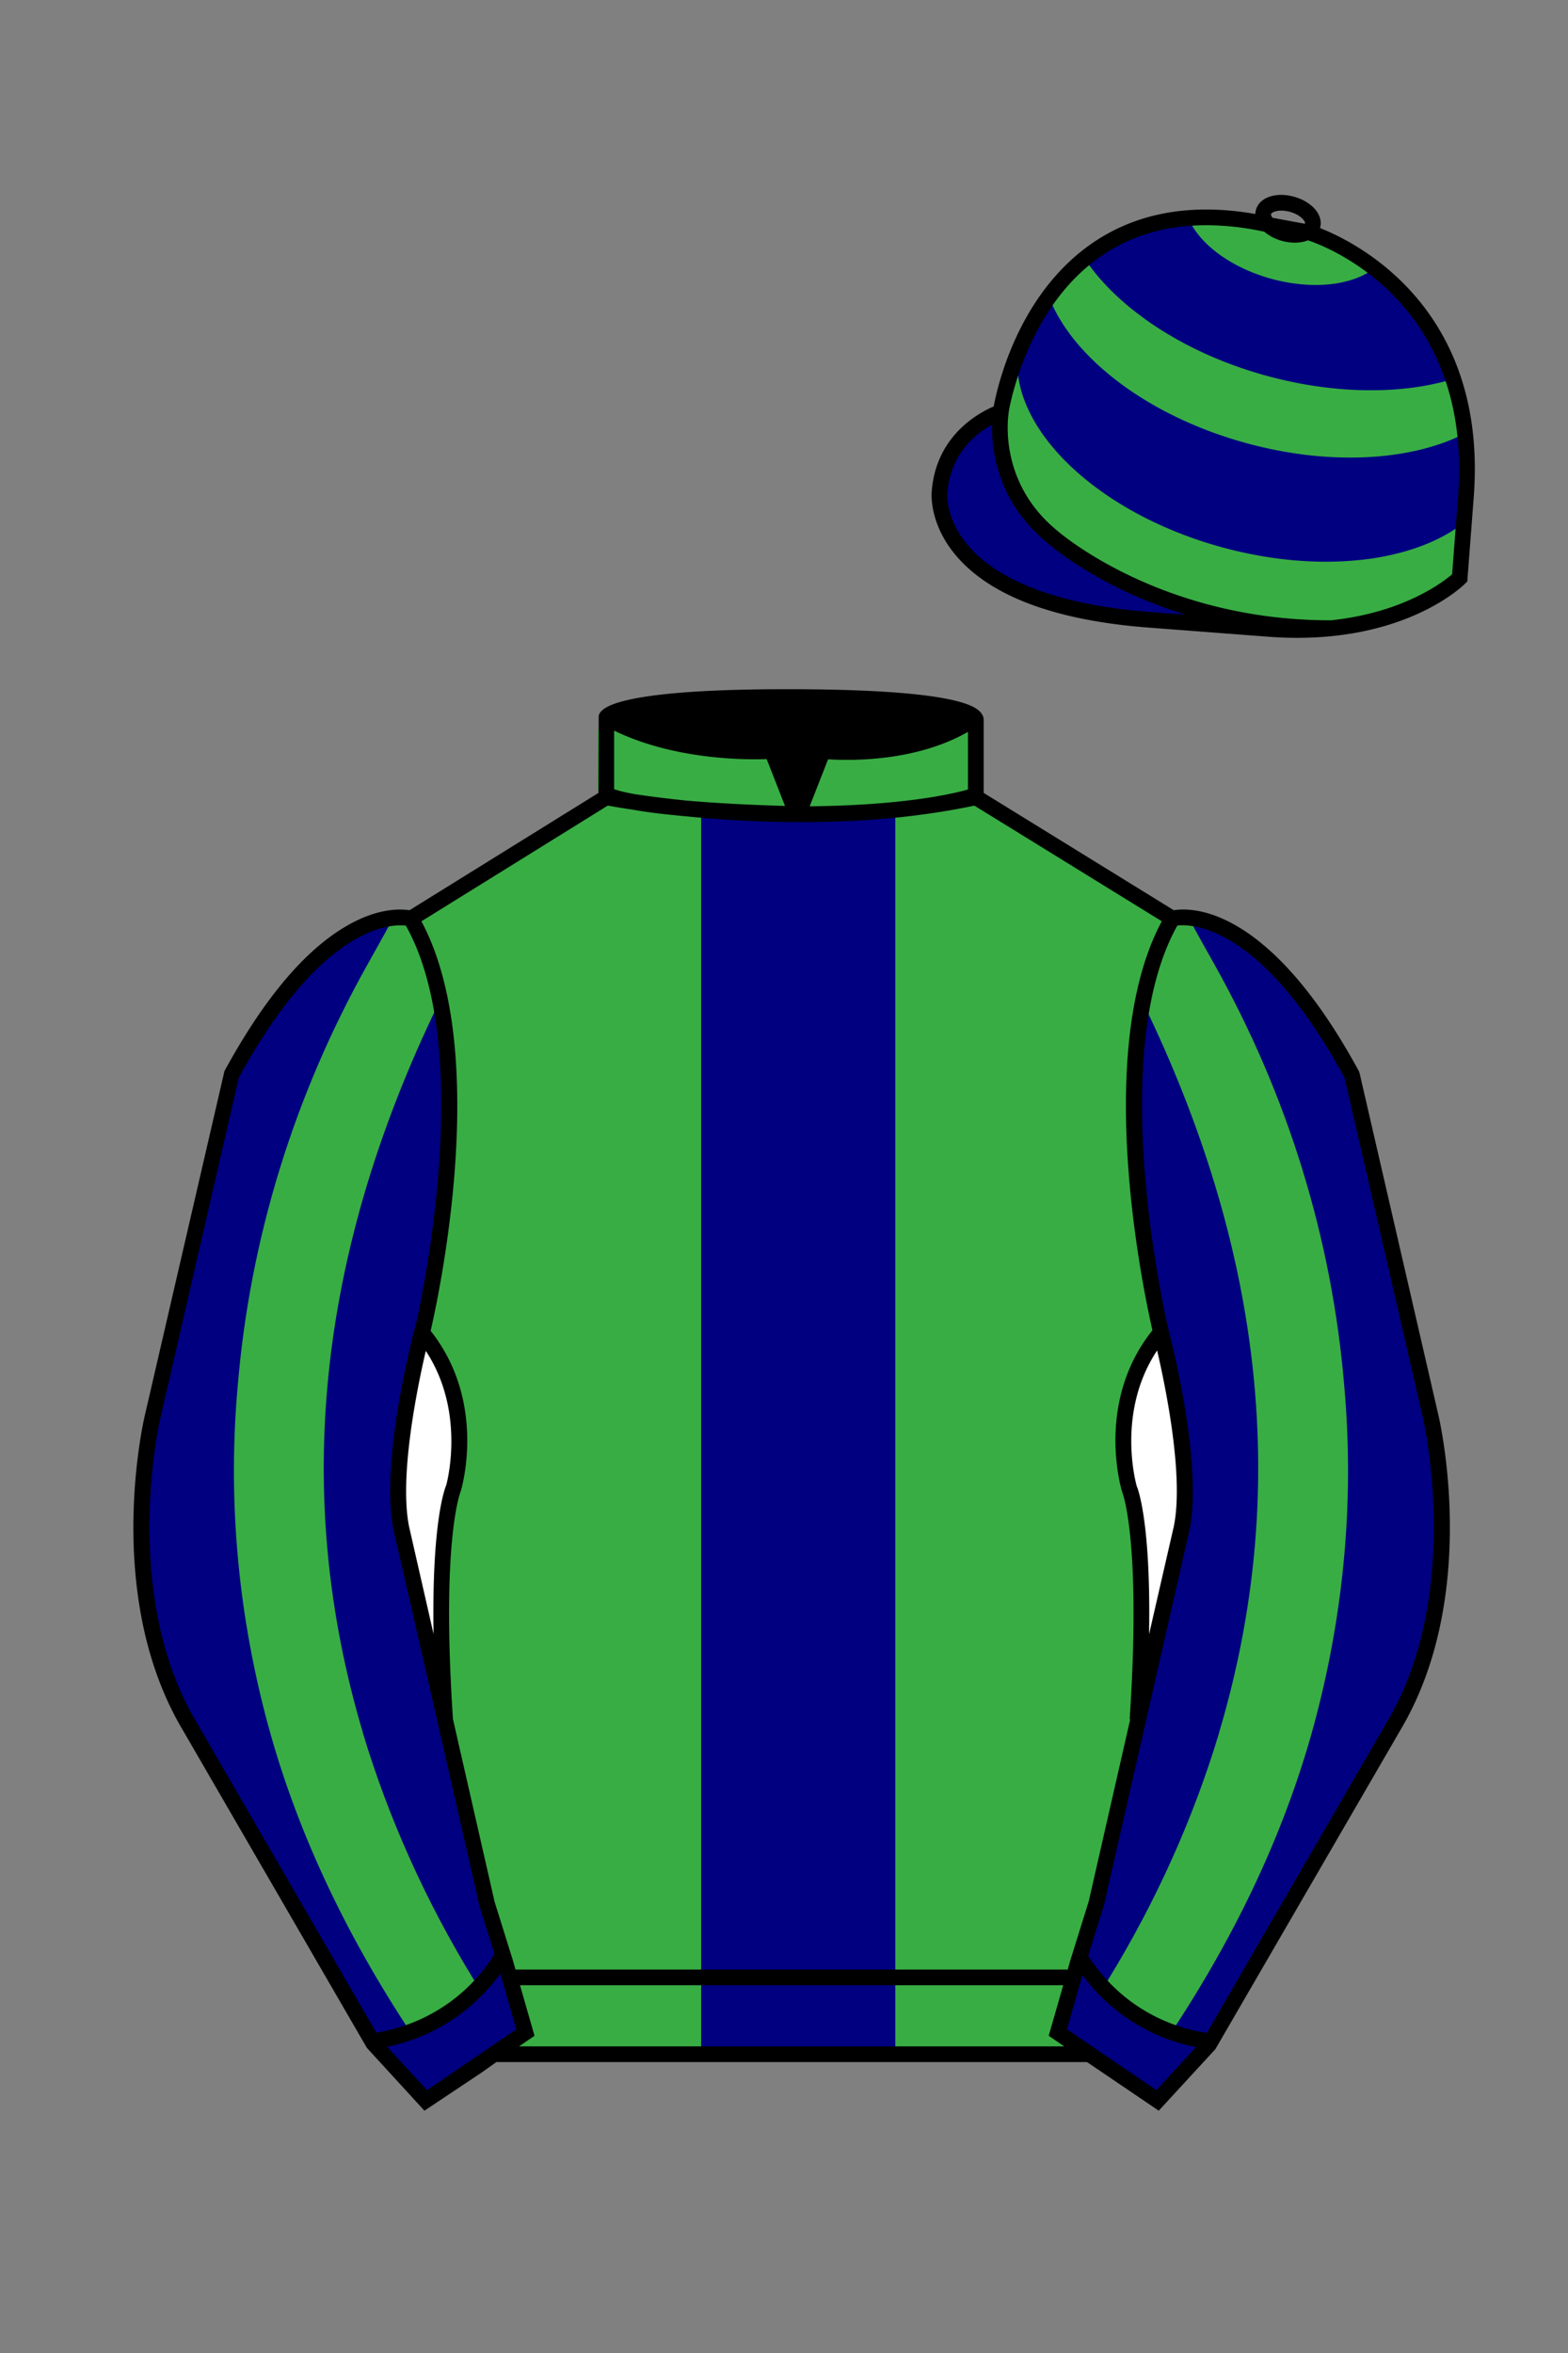 
<svg xmlns="http://www.w3.org/2000/svg" viewBox="0 0 100 150">

	<rect x="0" y="0" width="100" height="150" fill="#808080" stroke="none"/>

	<path d="M74.752 58.99s5.164-1.613 11.451 9.961l5.025 21.795s2.623 11.087-2.232 19.497l-11.869 20.482-3.318 3.605-4.346-2.944H31.484l-1.03.731-3.317 2.213-1.658-1.802-1.659-1.803-5.936-10.241-5.936-10.241c-2.427-4.205-2.985-9.08-2.936-12.902.049-3.823.705-6.595.705-6.595l2.512-10.897 2.512-10.898c3.144-5.787 6.007-8.277 8.084-9.321 2.077-1.043 3.368-.64 3.368-.64l6.228-3.865 6.229-3.865v-5.08s.087-.328 1.571-.655c1.483-.328 4.364-.655 9.95-.655 6.222 0 9.232.368 10.689.737 1.455.369 1.357.737 1.357.737v4.916l12.535 7.73z" fill="#38ad44"></path>


	<path fill="#000080" d="M44.717 51.641h12.38v79.327h-12.38z"></path>


	<path fill="#000080" d="M83.483 14.819s11.045 3.167 10.006 16.831l-.299 3.929-.098 1.266s-3.854 3.878-12.191 3.244l-7.594-.578c-14.146-1.076-13.389-8.132-13.389-8.132.299-3.929 3.901-5.104 3.901-5.104s2.192-14.981 16.72-12.033l.391.107 2.553.47z"></path>


	<path fill="#38ad44" d="M93.448 33.254a8.888 8.888 0 0 1-.861.61c-.307.19-.631.367-.973.531-.34.164-.699.314-1.07.451-.375.136-.764.259-1.166.367a16.412 16.412 0 0 1-2.566.475 21.556 21.556 0 0 1-2.826.113 24.498 24.498 0 0 1-3.011-.268 26.836 26.836 0 0 1-4.675-1.148 25.822 25.822 0 0 1-2.879-1.185 24.011 24.011 0 0 1-1.318-.692 21.93 21.93 0 0 1-1.229-.75 19.635 19.635 0 0 1-1.133-.801 18.022 18.022 0 0 1-1.031-.845 16.227 16.227 0 0 1-.923-.883c-.289-.3-.558-.605-.808-.914a12.114 12.114 0 0 1-.687-.938 10.086 10.086 0 0 1-.558-.956 8.663 8.663 0 0 1-.424-.967 7.363 7.363 0 0 1-.283-.971 6.49 6.49 0 0 1-.136-.969 5.801 5.801 0 0 1 .018-.96s-1.107 2.235-1.15 4.687c0 0-.239 5.015 5.068 8.199 0 0 7.122 4.742 15.541 4.533 0 0 5.309-.079 8.813-3.275l.267-3.444z"></path>
	<path fill="#38ad44" d="M93.427 27.632a10.395 10.395 0 0 1-.778.361c-.088.038-.18.074-.27.11l-.277.105-.283.1c-.096.032-.191.064-.289.094a16.699 16.699 0 0 1-.592.173c-.1.027-.203.053-.305.079l-.309.073c-.106.023-.209.046-.315.067a17.856 17.856 0 0 1-.642.12 18.585 18.585 0 0 1-.998.136c-.111.013-.227.024-.34.035a18.42 18.42 0 0 1-.694.051l-.352.017-.355.011a21.191 21.191 0 0 1-1.085-.002 23.244 23.244 0 0 1-.738-.03l-.373-.024-.375-.03a19.349 19.349 0 0 1-1.143-.129c-.127-.017-.254-.036-.383-.055a17.266 17.266 0 0 1-.387-.061c-.129-.021-.258-.044-.387-.067a26.862 26.862 0 0 1-.782-.155c-.131-.027-.26-.057-.392-.086a27.934 27.934 0 0 1-1.183-.299l-.393-.112-.388-.117c-.131-.04-.258-.081-.385-.123l-.381-.127a20.869 20.869 0 0 1-.748-.269c-.124-.046-.246-.094-.368-.142a30.142 30.142 0 0 1-.361-.146c-.121-.049-.24-.1-.358-.15a37.6 37.6 0 0 1-.702-.314l-.343-.163a35.37 35.37 0 0 1-.67-.338l-.326-.175-.322-.179c-.106-.061-.212-.121-.316-.183-.104-.062-.208-.123-.311-.186-.102-.062-.203-.126-.304-.189l-.299-.192c-.098-.064-.196-.13-.293-.195l-.287-.199c-.094-.067-.188-.134-.28-.202-.092-.068-.184-.136-.274-.205-.09-.068-.179-.138-.268-.207a29.836 29.836 0 0 1-.516-.423 17.384 17.384 0 0 1-.248-.215c-.082-.072-.162-.145-.241-.217a16.386 16.386 0 0 1-1.101-1.119 14.23 14.23 0 0 1-.199-.23l-.191-.231a9.829 9.829 0 0 1-.358-.466c-.057-.079-.114-.157-.168-.235a10.962 10.962 0 0 1-.312-.474c-.049-.08-.098-.159-.144-.239-.046-.08-.092-.159-.136-.239a9.269 9.269 0 0 1-.458-.965l-.028-.072s.373-.958 2.228-2.539c.072-.061.105.158.16.236a12.539 12.539 0 0 0 .526.701c.062.077.125.154.191.231a14.622 14.622 0 0 0 .617.682 15.525 15.525 0 0 0 .682.666 24.823 24.823 0 0 0 .489.432c.084.071.169.143.255.213s.173.141.261.21a32.579 32.579 0 0 0 .822.614 16.062 16.062 0 0 0 .58.395c.099.065.198.129.299.192.101.064.201.127.304.189l.311.186a29.564 29.564 0 0 0 .636.362 20.079 20.079 0 0 0 .66.346c.111.057.225.112.337.167l.343.164c.115.054.231.106.348.159a22.292 22.292 0 0 0 .711.305l.361.147a31.202 31.202 0 0 0 .74.279c.124.045.249.089.374.132.127.043.254.086.381.127l.385.123.389.117a22.752 22.752 0 0 0 .79.218 37.898 37.898 0 0 0 .788.193c.131.03.262.059.393.086a22.481 22.481 0 0 0 1.167.222 25.898 25.898 0 0 0 2.663.299 23.022 23.022 0 0 0 1.464.036c.119-.001.24-.002.359-.005s.236-.006.355-.011l.352-.017.348-.023a17.995 17.995 0 0 0 2.324-.318c.105-.022.211-.044.314-.068.104-.023.207-.048.309-.073.102-.025.203-.052.305-.079.1-.027.199-.055.299-.084l.154-.056s.459 1.412.559 2.118l.171 1.37zM75.823 13.985a4.219 4.219 0 0 0 .474.81 7.07 7.07 0 0 0 .316.393 6.42 6.42 0 0 0 .57.566 9.239 9.239 0 0 0 .438.358 7.063 7.063 0 0 0 .48.339 7.99 7.99 0 0 0 .522.318c.09.051.182.101.273.15a12.549 12.549 0 0 0 .577.28 10.084 10.084 0 0 0 .61.251 14.874 14.874 0 0 0 .642.22 13.093 13.093 0 0 0 .666.185 13.223 13.223 0 0 0 .662.141 11.17 11.17 0 0 0 1.605.168 7.997 7.997 0 0 0 .612-.004 9.488 9.488 0 0 0 .586-.043 6.955 6.955 0 0 0 1.34-.276 5.276 5.276 0 0 0 .908-.381 4.13 4.13 0 0 0 .566-.375s-2.4-1.829-4.328-2.31c0 0-1.313.679-2.516-.503 0 0-2.161-.602-5.019-.438l.016.151z"></path>


	<path fill="#000080" d="M27.109 134.103l2.913-1.944 1.434-.999 2.014-1.385-1.298-4.521-1.154-3.698-5.45-23.896c-.876-4.191 1.314-12.492 1.314-12.492s4.328-17.817-.715-26.405c0 0-5.164-1.613-11.452 9.961L9.69 90.519s-2.623 11.088 2.231 19.498l11.871 20.482 3.317 3.604"></path>


	<path fill="#000080" d="M73.785 134.1l-2.912-1.944-1.434-1-2.014-1.384 1.297-4.521 1.154-3.698 5.451-23.896c.875-4.191-1.314-12.493-1.314-12.493s-4.328-17.816.715-26.404c0 0 5.164-1.613 11.451 9.961l5.025 21.795s2.623 11.087-2.232 19.497l-11.869 20.482-3.318 3.605"></path>


  <path fill="#38ad44" d="M23.14,110.44c-4.57-15.34-2.72-30.5,4.44-45.66.26-.54.53-1.09.8-1.64-.01-.03-.01-.06-.02-.09-.15-.65-.33-1.29-.54-1.9,0-.01-.01-.02-.01-.02-.1-.31-.21-.61-.33-.9-.08-.2-.18-.37-.26-.56-.19-.27-.37-.55-.53-.85-.2-.24-.38-.5-.55-.77-.15-.04-.4-.08-.75-.07,0,.02-.01.03-.02.05-.18.32-.36.65-.55.97-.45.82-.91,1.64-1.37,2.46-4.71,8.4-7.51,17.53-8.29,26.89-.61,6.8-.06,13.64,1.59,20.29,1.76,7.14,4.89,13.94,9.13,20.45.18.29.37.58.57.87.39-.15.8-.33,1.24-.56.35-.17.71-.38,1.08-.62.02-.01.04-.03.06-.04.16-.11.32-.22.48-.34.46-.33.92-.72,1.36-1.16.04-.04.08-.08.12-.12-.19-.29-.37-.58-.55-.88-3.06-4.99-5.45-10.29-7.11-15.81Z"></path>
  <path fill="#38ad44" d="M77.75,110.44c4.57-15.34,2.72-30.5-4.44-45.66-.26-.54-.53-1.09-.8-1.64.01-.03.01-.06.02-.09.15-.65.33-1.29.54-1.9,0-.01.01-.02.01-.02.1-.31.21-.61.33-.9.08-.2.18-.37.26-.56.19-.27.37-.55.53-.85.2-.24.38-.5.55-.77.15-.04.4-.08.75-.07,0,.02.01.03.02.05.18.32.36.65.55.97.45.82.91,1.64,1.37,2.46,4.71,8.4,7.51,17.53,8.29,26.89.61,6.8.06,13.64-1.59,20.29-1.76,7.14-4.89,13.94-9.13,20.45-.18.29-.37.58-.57.87-.39-.15-.8-.33-1.24-.56-.35-.17-.71-.38-1.08-.62-.02-.01-.04-.03-.06-.04-.16-.11-.32-.22-.48-.34-.46-.33-.92-.72-1.36-1.16-.04-.04-.08-.08-.12-.12.19-.29.37-.58.55-.88,3.06-4.99,5.45-10.29,7.11-15.81Z"></path>


	<path fill="#38ad44" d="M47.835 48.387l1.188 2.979s-8-.104-10.917-1.063v-3.75c0 .001 3.843 2.084 9.729 1.834zm3.948 0l-1.219 3c5.563.094 10.125-1.063 10.125-1.063v-3.688c-3.656 2.033-8.906 1.751-8.906 1.751z"></path>


	<path fill="#fff" d="M25.587 97.434c-.875-4.191 1.313-12.492 1.313-12.492 3.678 4.398 2.014 9.944 2.014 9.944s-1.313 2.917-.525 14.753l-2.802-12.205z"></path>
	<path fill="#fff" d="M75.345 97.434c.877-4.191-1.313-12.492-1.313-12.492-3.678 4.398-2.014 9.944-2.014 9.944s1.313 2.917.525 14.753l2.802-12.205z"></path>
	<path d="M84.819 40.543c-11.27 0-17.779-5.718-18.052-5.961-4.297-3.521-3.444-8.346-3.406-8.55l.982.184c-.033.181-.769 4.457 3.075 7.606.08.071 6.532 5.721 17.403 5.721h.09l.002 1h-.094z
	M82.73 40.661c-.596 0-1.218-.023-1.867-.072l-7.593-.579c-6.005-.457-10.158-2.021-12.344-4.647-1.696-2.038-1.513-3.956-1.504-4.037.271-3.571 3.034-5.027 3.952-5.415.256-1.371 1.571-7.096 6.191-10.343 2.977-2.091 6.7-2.705 11.074-1.816l.423.115 2.559.471c.114.033 11.425 3.44 10.367 17.35l-.411 5.379-.13.13c-.151.154-3.53 3.464-10.717 3.464zm-5.795-26.304c-2.591 0-4.87.677-6.794 2.03-4.813 3.383-5.817 9.896-5.826 9.961l-.045.305-.294.098c-.134.044-3.289 1.132-3.558 4.667-.008.078-.137 1.629 1.303 3.337 1.386 1.645 4.527 3.718 11.625 4.258l7.594.578c7.166.546 10.944-2.356 11.67-2.982l.381-4.997c.977-12.83-9.1-16.144-9.624-16.307l-2.958-.58a17.567 17.567 0 0 0-3.474-.368z
	M82.73 40.661c-.596 0-1.218-.023-1.867-.072l-7.593-.579c-6.005-.457-10.158-2.021-12.344-4.647-1.696-2.038-1.513-3.956-1.504-4.037.271-3.571 3.034-5.027 3.952-5.415.256-1.371 1.571-7.096 6.191-10.343 2.977-2.091 6.7-2.705 11.074-1.816l.423.115 2.559.471c.114.033 11.425 3.44 10.367 17.35l-.411 5.379-.13.13c-.151.154-3.53 3.464-10.717 3.464zm-5.795-26.304c-2.591 0-4.87.677-6.794 2.03-4.813 3.383-5.817 9.896-5.826 9.961l-.045.305-.294.098c-.134.044-3.289 1.132-3.558 4.667-.008.078-.137 1.629 1.303 3.337 1.386 1.645 4.527 3.718 11.625 4.258l7.594.578c7.166.546 10.944-2.356 11.67-2.982l.381-4.997c.977-12.83-9.1-16.144-9.624-16.307l-2.958-.58a17.567 17.567 0 0 0-3.474-.368z
	M82.574 15.469a3.11 3.11 0 0 1-.82-.114c-.686-.19-1.256-.589-1.524-1.066-.169-.299-.215-.613-.132-.908.223-.802 1.273-1.161 2.436-.838.685.189 1.255.587 1.524 1.065.169.299.215.614.132.91-.082.295-.282.54-.58.709-.285.16-.646.242-1.036.242zm-.858-2.042c-.389 0-.63.131-.655.223-.009.033.005.087.039.147.104.185.409.452.922.594.513.143.91.07 1.095-.035.061-.035.101-.074.109-.107l.001-.002c.01-.033-.005-.088-.04-.149-.104-.185-.408-.451-.92-.593a2.105 2.105 0 0 0-.551-.078z
	M73.901 134.551l-7.018-4.773 1.396-4.866 1.157-3.71 5.441-23.858c.839-4.021-1.289-12.173-1.311-12.254-.181-.745-4.32-18.123.767-26.785l.099-.167.184-.057c.229-.071 5.632-1.596 12.04 10.199l.048.126 5.025 21.795c.108.458 2.611 11.375-2.287 19.859L77.51 130.632l-3.609 3.919zm-5.857-5.19l5.701 3.883 2.991-3.249 11.842-20.436c4.696-8.134 2.204-19.022 2.179-19.131l-5.011-21.731c-5.364-9.843-9.742-9.825-10.658-9.696-4.709 8.387-.593 25.667-.55 25.842.088.334 2.206 8.455 1.317 12.714l-5.453 23.905-1.164 3.736-1.194 4.163zM27.069 134.554l-3.671-4.006-11.871-20.482c-4.897-8.485-2.394-19.403-2.284-19.864l5.071-21.919c6.411-11.799 11.813-10.27 12.04-10.199l.185.057.098.167c5.087 8.663.948 26.041.77 26.776-.024.091-2.152 8.245-1.31 12.271l5.448 23.888 1.144 3.661 1.4 4.877-7.02 4.773zm-2.834-4.555l2.99 3.248 5.702-3.883-1.198-4.175-1.151-3.688-5.46-23.934c-.893-4.267 1.227-12.388 1.317-12.731.04-.165 4.155-17.44-.551-25.829-.909-.107-5.339-.069-10.661 9.692l-5.008 21.729c-.026.111-2.519 11.001 2.176 19.136l11.844 20.435z
	M23.777 130.604l-.057-.998c.049-.003 4.939-.348 7.894-5.146l.852.523c-3.237 5.258-8.468 5.609-8.689 5.621z
	M27.903 109.751l-2.805-12.215c-.89-4.259 1.229-12.379 1.319-12.723l.247-.935.621.742c3.807 4.551 2.18 10.171 2.109 10.408-.034.087-1.268 3.124-.505 14.576l-.986.147zm-1.827-12.425l1.575 6.859c-.126-7.325.762-9.403.808-9.505-.004 0 1.317-4.618-1.323-8.591-.54 2.327-1.721 8.062-1.06 11.237zM51.09 52.412c-6.99 0-12.442-1.079-12.523-1.095l.198-.98c.12.025 12.197 2.409 23.363.001l.211.978c-3.813.822-7.727 1.096-11.249 1.096z
	M51.547 52.42l-.754-.02c-10.628-.278-12.238-1.21-12.453-1.394l.65-.76-.325.38.288-.408c.059.036 1.529.871 11.112 1.161l-1.17-2.989c-1.409.054-6.492.059-10.477-2.209l.494-.869c4.315 2.455 10.223 2.065 10.282 2.063l.367-.026 1.986 5.071z
	M50.904 52.404h-.733l1.983-5.065.379.041c.058.007 5.735.577 9.436-2.061l.58.814c-3.475 2.477-8.334 2.363-9.738 2.272L51.638 51.4c7.338-.069 10.418-1.167 10.449-1.178l.344.939c-.139.051-3.485 1.243-11.527 1.243z
	M73.031 109.751l-.986-.146c.762-11.452-.472-14.489-.484-14.519-.092-.295-1.719-5.915 2.088-10.466l.621-.742.246.935c.091.344 2.209 8.465 1.318 12.723l-.002.01-2.801 12.205zm.766-23.661c-2.652 3.985-1.314 8.603-1.3 8.652.027.051.912 2.12.786 9.44l1.573-6.856c.663-3.176-.518-8.911-1.059-11.236zM32.544 125.555h35.971v1H32.544zM77.101 130.604c-.222-.012-5.455-.362-8.689-5.621l.852-.523c2.964 4.818 7.844 5.144 7.893 5.146l-.056.998zM50.949 44.453c9.949 0 11.197 1.295 11.197 1.295-3.447 2.682-9.653 2.065-9.653 2.065l-1.61 3.884-1.652-3.822c-8.023 0-10.431-2.188-10.431-2.188s1.083-1.234 12.149-1.234z
	M73.899 134.553l-4.575-3.1H31.658l-.9.639-3.685 2.459-3.671-4.007-11.871-20.482c-2.565-4.445-3.049-9.609-3.003-13.16.049-3.834.691-6.588.719-6.703l5.071-21.919c2.657-4.891 5.449-8.097 8.299-9.529 1.731-.87 2.992-.805 3.498-.724l12.051-7.479.017-4.93c.111-.418.748-.75 1.947-1.015 2.004-.442 5.388-.667 10.058-.667 5.202 0 8.839.253 10.812.752.907.23 1.427.502 1.636.857a.696.696 0 0 1 .099.391v4.611l12.125 7.479c1.135-.186 6.067-.296 11.799 10.253l.048.126L91.732 90.2c.108.458 2.611 11.375-2.287 19.859L77.51 130.632l-3.611 3.921zm-49.659-4.558l2.99 3.249 4.109-2.791h38.292l4.116 2.789 2.989-3.247 11.842-20.436c4.701-8.143 2.204-19.022 2.179-19.131l-5.011-21.732c-5.95-10.916-10.79-9.678-10.836-9.661l-.212.061-.194-.114-12.771-7.877v-5.079c-.095-.068-.353-.209-.98-.369-1.301-.329-4.189-.722-10.566-.722-5.727 0-8.513.35-9.842.644-.712.157-1.041.303-1.179.382v5.143l-12.887 7.998-.218-.068c-.006-.002-1.155-.315-2.994.609-1.825.917-4.664 3.233-7.837 9.053l-5.008 21.729c-.007.03-.645 2.771-.692 6.489-.044 3.425.417 8.398 2.869 12.646l11.841 20.435zm14.835-83.971z
	" fill="#000000"></path>

</svg>
